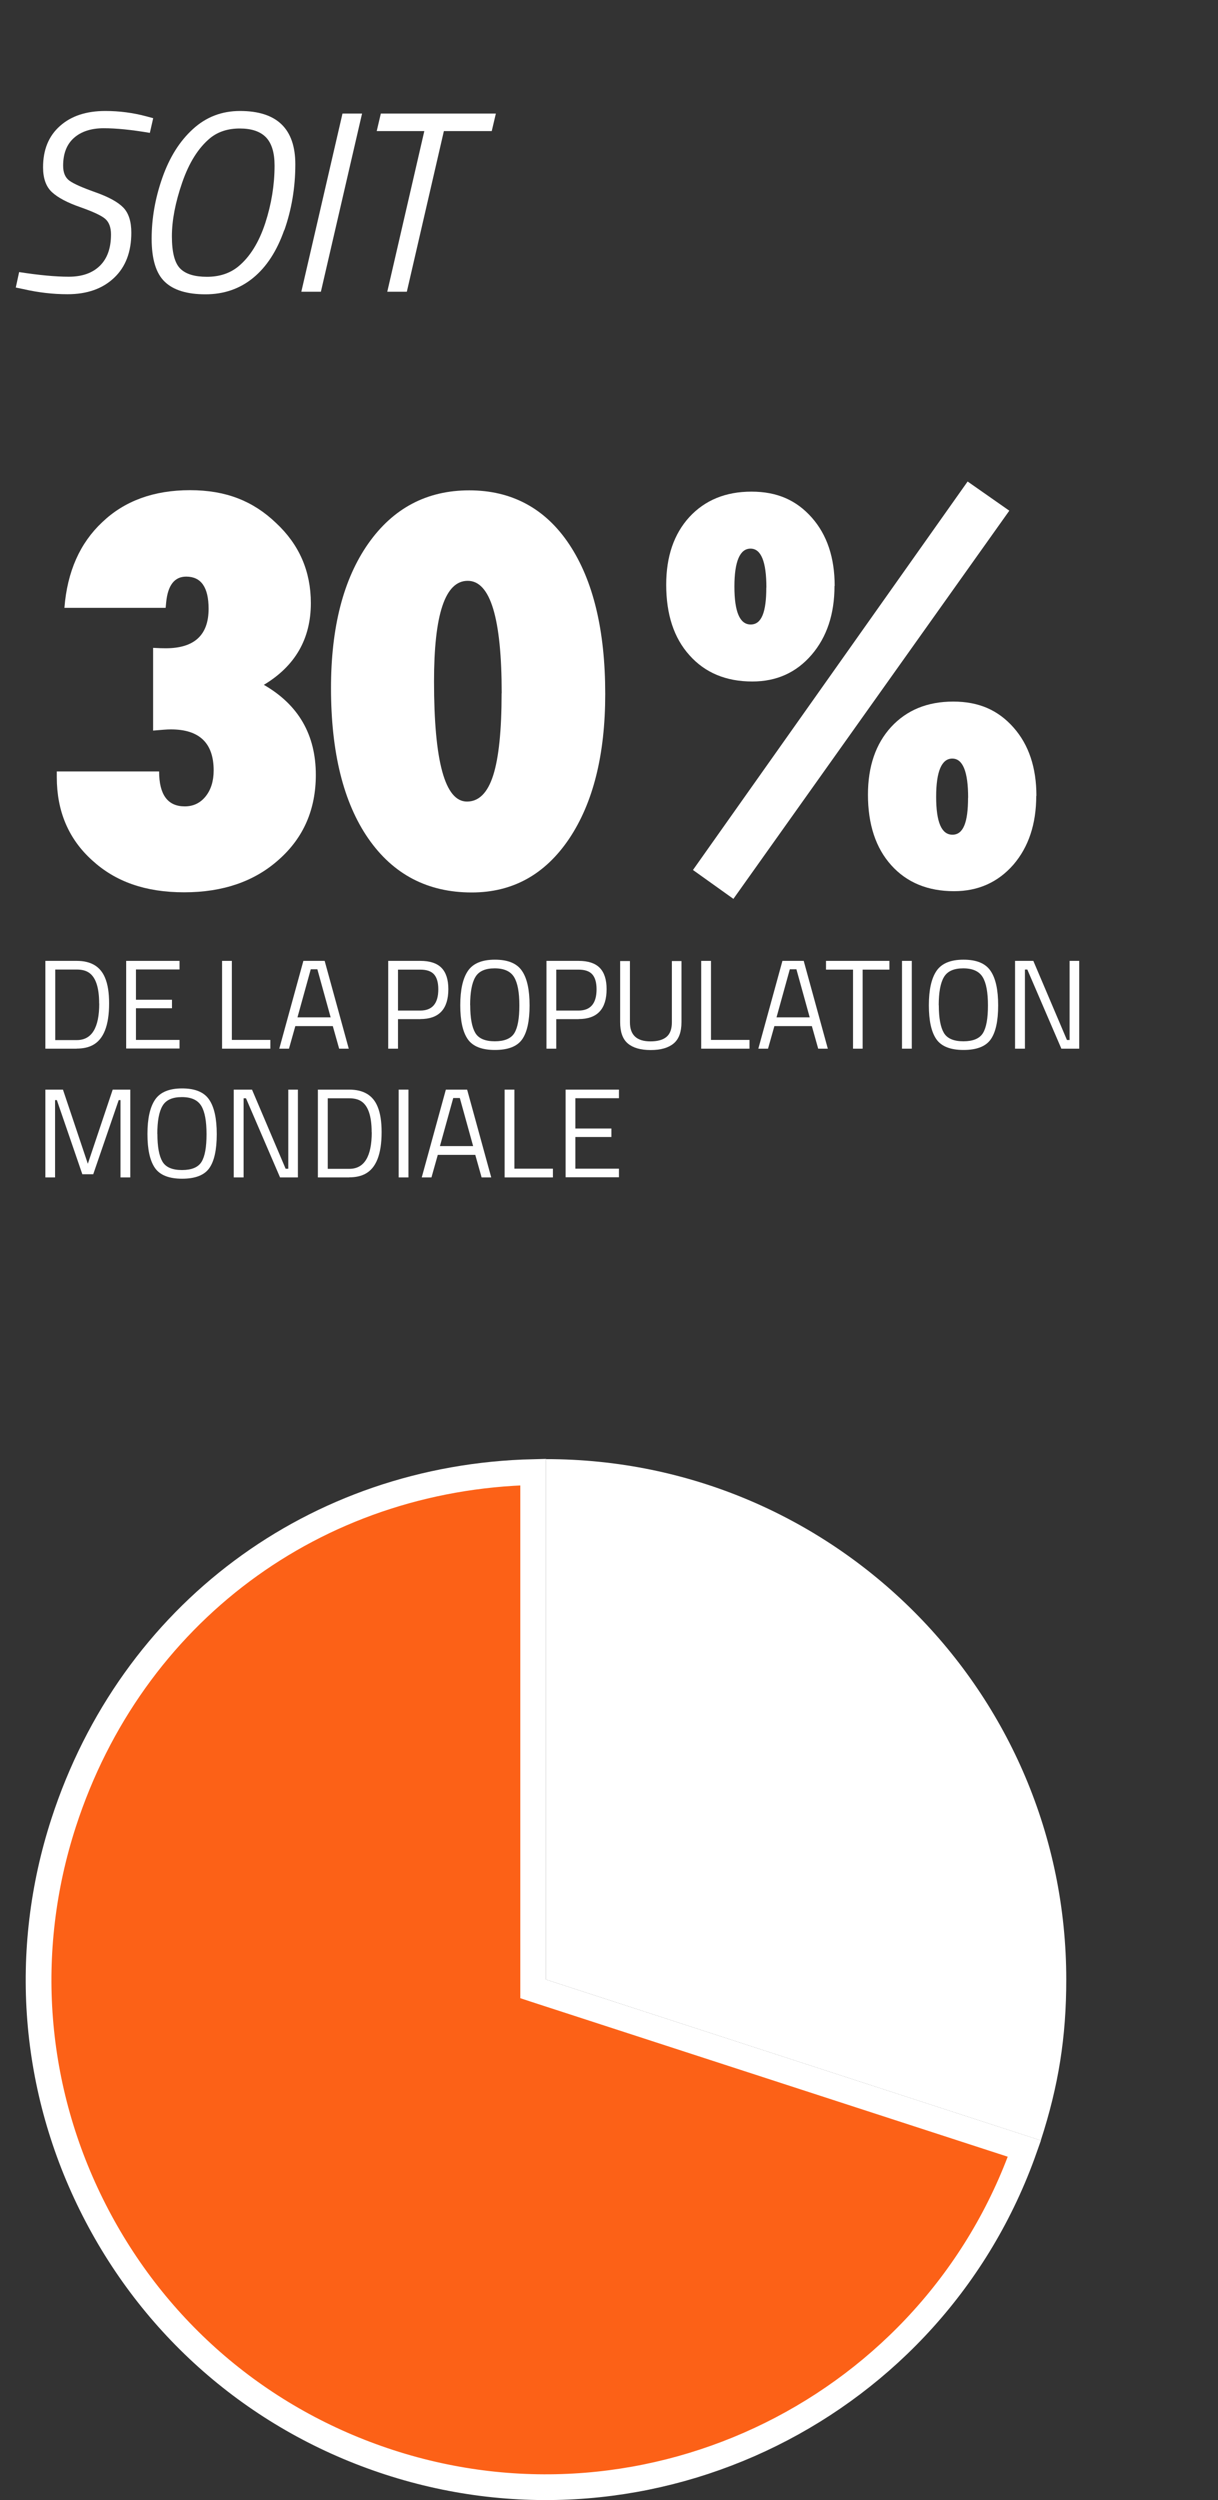 <?xml version="1.0" encoding="UTF-8"?>
<svg id="uuid-b3947557-80e7-441e-90e6-accb16239473" data-name="Calque 2" xmlns="http://www.w3.org/2000/svg" xmlns:xlink="http://www.w3.org/1999/xlink" viewBox="0 0 142 291.28">
  <rect x="0" y="0" width="142" height="291.28" fill="#333333" stroke="none"/>
  <defs>
    <style>
      .uuid-a2eb24a5-3782-4f7e-93f5-766143995f0e, .uuid-4abfbd89-6620-45a0-88b8-cd819c6317b1 {
        fill: none;
      }

      .uuid-bc4ea092-9561-4cb9-9fe9-a486b8a0bc71 {
        clip-path: url(#uuid-0dd4a139-11b5-43b0-aff4-4d92b526fd42);
      }

      .uuid-4abfbd89-6620-45a0-88b8-cd819c6317b1 {
        stroke: #fff;
        stroke-miterlimit: 10;
        stroke-width: 3px;
      }

      .uuid-5e6e2b6e-0876-4e25-ae2c-28b5b64842ff {
        clip-path: url(#uuid-e88d58cf-7e16-4129-a705-6444780f4fe7);
      }

      .uuid-fb5ef74c-d69f-4252-8d7d-2f615dafdd0f {
        fill: #FC6117;
      }

      .uuid-3585df96-be9b-4421-a8f4-3bbd92676a8b {
        fill: #fff;
      }
    </style>
    <clipPath id="uuid-0dd4a139-11b5-43b0-aff4-4d92b526fd42">
      <rect class="uuid-a2eb24a5-3782-4f7e-93f5-766143995f0e" width="142" height="291.28"/>
    </clipPath>
    <clipPath id="uuid-e88d58cf-7e16-4129-a705-6444780f4fe7">
      <rect class="uuid-a2eb24a5-3782-4f7e-93f5-766143995f0e" width="142" height="291.28"/>
    </clipPath>
  </defs>
  <g id="uuid-26e0d3d1-aaf8-4875-b2c1-b8d7dd87fb28" data-name="Calque 1">
    <g class="uuid-bc4ea092-9561-4cb9-9fe9-a486b8a0bc71">
      <g>
        <path class="uuid-3585df96-be9b-4421-a8f4-3bbd92676a8b" d="M17.46,15.48c-2.12-.36-3.91-.54-5.37-.54s-2.62,.38-3.46,1.12c-.85,.75-1.27,1.83-1.27,3.25,0,.8,.24,1.38,.73,1.74,.49,.36,1.51,.81,3.06,1.36,1.55,.55,2.63,1.15,3.24,1.79,.61,.64,.92,1.61,.92,2.91,0,2.24-.67,4-2.01,5.26-1.34,1.27-3.15,1.91-5.43,1.91-1.7,0-3.42-.2-5.16-.6l-.87-.18,.39-1.8c2.32,.36,4.25,.54,5.79,.54s2.75-.42,3.62-1.27c.87-.85,1.3-2.07,1.3-3.65,0-.82-.22-1.42-.66-1.81-.44-.39-1.41-.84-2.91-1.37-1.5-.52-2.6-1.1-3.3-1.74-.7-.64-1.05-1.61-1.05-2.91,0-2.04,.65-3.64,1.97-4.81,1.31-1.17,3.07-1.75,5.29-1.75,1.64,0,3.24,.21,4.8,.63l.78,.21-.39,1.71Z"/>
        <path class="uuid-3585df96-be9b-4421-a8f4-3bbd92676a8b" d="M33.13,26.82c-.85,2.42-2.05,4.27-3.61,5.55-1.56,1.28-3.42,1.92-5.56,1.92s-3.73-.48-4.75-1.46c-1.02-.97-1.53-2.64-1.53-5.02s.42-4.75,1.25-7.11c.83-2.36,2.01-4.25,3.56-5.66,1.54-1.41,3.37-2.11,5.49-2.11,4.3,0,6.45,2.07,6.45,6.21,0,2.7-.43,5.26-1.28,7.68Zm-13.09,.71c0,1.85,.32,3.1,.96,3.75,.64,.65,1.68,.97,3.13,.97s2.67-.4,3.65-1.2c1.36-1.12,2.4-2.8,3.14-5.04,.73-2.24,1.09-4.48,1.09-6.72,0-1.5-.33-2.59-1-3.29-.67-.69-1.69-1.03-3.06-1.03s-2.52,.37-3.44,1.11c-1.38,1.14-2.47,2.87-3.27,5.19-.8,2.32-1.2,4.41-1.2,6.25Z"/>
        <path class="uuid-3585df96-be9b-4421-a8f4-3bbd92676a8b" d="M35.13,33.99l4.8-20.76h2.28l-4.8,20.76h-2.28Z"/>
        <path class="uuid-3585df96-be9b-4421-a8f4-3bbd92676a8b" d="M43.92,15.27l.48-2.04h13.41l-.48,2.04h-5.58l-4.32,18.72h-2.28l4.32-18.72h-5.55Z"/>
      </g>
    </g>
    <g>
      <path class="uuid-3585df96-be9b-4421-a8f4-3bbd92676a8b" d="M6.63,89.88h11.92c0,2.71,1,4.07,2.99,4.07,1,0,1.81-.39,2.43-1.16,.62-.77,.94-1.78,.94-3.03,0-3.18-1.66-4.78-4.98-4.78-.23,0-.53,.01-.88,.04s-.75,.06-1.2,.1v-9.64c.33,.02,.62,.03,.86,.04,.24,0,.44,.01,.6,.01,3.34,0,5.01-1.53,5.01-4.6,0-2.5-.87-3.75-2.61-3.75-1.37,0-2.15,1.01-2.34,3.02l-.06,.62H7.51c.33-4.22,1.81-7.55,4.42-9.99,2.6-2.48,6.01-3.72,10.22-3.72s7.36,1.27,10.02,3.81c2.71,2.52,4.07,5.63,4.07,9.35,0,4.16-1.83,7.33-5.48,9.52,4.04,2.32,6.06,5.82,6.06,10.49,0,4.04-1.44,7.33-4.31,9.87-2.83,2.54-6.51,3.81-11.04,3.81s-8.01-1.24-10.72-3.72c-2.75-2.48-4.13-5.71-4.13-9.7v-.67Z"/>
      <path class="uuid-3585df96-be9b-4421-a8f4-3bbd92676a8b" d="M70.56,80.86c0,7.07-1.41,12.7-4.22,16.88-2.81,4.16-6.59,6.24-11.34,6.24-5.14,0-9.16-2.1-12.07-6.3-2.89-4.18-4.34-10.02-4.34-17.52,0-7.09,1.45-12.7,4.34-16.82,2.91-4.14,6.84-6.21,11.78-6.21s8.87,2.1,11.66,6.3c2.79,4.2,4.19,10.01,4.19,17.43Zm-12.07-.09c0-8.73-1.32-13.1-3.96-13.1s-3.93,3.91-3.93,11.72c0,9.34,1.28,14,3.84,14,1.39,0,2.41-1.02,3.06-3.06,.65-2.04,.98-5.23,.98-9.57Z"/>
    </g>
    <path class="uuid-3585df96-be9b-4421-a8f4-3bbd92676a8b" d="M97.29,68.26c0,3.28-.89,5.96-2.67,8.03-1.78,2.07-4.08,3.11-6.91,3.11-3.07,0-5.51-1.02-7.32-3.05-1.82-2.01-2.72-4.76-2.72-8.23,0-3.28,.9-5.91,2.7-7.88,1.82-1.97,4.23-2.96,7.24-2.96s5.25,1.01,7.03,3.02c1.78,2.01,2.67,4.67,2.67,7.97Zm-11.78,36.47l-4.72-3.37,32.02-45.26,4.86,3.4-32.17,45.23Zm3.84-36.27c0-3.03-.62-4.54-1.85-4.54s-1.88,1.47-1.88,4.42,.63,4.42,1.9,4.42,1.82-1.44,1.82-4.31Zm31.46,24.26c0,3.28-.89,5.96-2.67,8.03-1.8,2.05-4.1,3.08-6.91,3.08-3.07,0-5.51-1.01-7.32-3.02s-2.72-4.76-2.72-8.23c0-3.28,.9-5.91,2.7-7.88,1.82-1.97,4.23-2.96,7.24-2.96s5.25,1.01,7.03,3.02c1.78,2.01,2.67,4.67,2.67,7.97Zm-7.94,.23c0-3.05-.62-4.57-1.85-4.57s-1.88,1.48-1.88,4.45,.63,4.42,1.9,4.42,1.82-1.44,1.82-4.31Z"/>
    <g>
      <path class="uuid-3585df96-be9b-4421-a8f4-3bbd92676a8b" d="M8.94,122.18h-3.65v-10.23h3.65c1.67,0,2.77,.66,3.31,1.98,.32,.76,.47,1.75,.47,2.98,0,2.57-.64,4.19-1.92,4.86-.51,.27-1.13,.4-1.86,.4Zm2.62-5.26c0-1.96-.44-3.18-1.31-3.67-.35-.2-.79-.29-1.3-.29h-2.51v8.22h2.51c1.74,0,2.62-1.42,2.62-4.26Z"/>
      <path class="uuid-3585df96-be9b-4421-a8f4-3bbd92676a8b" d="M14.71,122.18v-10.23h6.22v1h-5.08v3.53h4.2v.99h-4.2v3.69h5.08v1h-6.22Z"/>
      <path class="uuid-3585df96-be9b-4421-a8f4-3bbd92676a8b" d="M31.52,122.18h-5.63v-10.23h1.14v9.21h4.49v1.02Z"/>
      <path class="uuid-3585df96-be9b-4421-a8f4-3bbd92676a8b" d="M32.56,122.18l2.81-10.23h2.48l2.81,10.23h-1.12l-.74-2.63h-4.37l-.74,2.63h-1.12Zm3.67-9.25l-1.55,5.6h3.87l-1.55-5.6h-.77Z"/>
      <path class="uuid-3585df96-be9b-4421-a8f4-3bbd92676a8b" d="M49,118.74h-2.6v3.44h-1.14v-10.23h3.74c1.11,0,1.94,.27,2.47,.81,.53,.54,.8,1.37,.8,2.48,0,2.33-1.09,3.49-3.27,3.49Zm-2.6-1h2.59c1.41,0,2.11-.83,2.11-2.48,0-.79-.17-1.37-.5-1.74-.33-.37-.87-.55-1.61-.55h-2.59v4.77Z"/>
      <path class="uuid-3585df96-be9b-4421-a8f4-3bbd92676a8b" d="M61.74,117.14c0,1.82-.29,3.14-.87,3.96-.58,.82-1.64,1.23-3.17,1.23s-2.59-.42-3.17-1.26c-.58-.84-.87-2.15-.87-3.95s.3-3.13,.89-4c.59-.87,1.64-1.31,3.15-1.31s2.56,.43,3.15,1.3c.6,.87,.89,2.21,.89,4.03Zm-6.92-.03c0,1.5,.2,2.57,.59,3.23s1.16,.98,2.28,.98,1.89-.32,2.28-.96c.39-.64,.58-1.71,.58-3.22s-.2-2.61-.61-3.29-1.16-1.03-2.27-1.03-1.86,.34-2.26,1.03c-.4,.68-.6,1.78-.6,3.27Z"/>
      <path class="uuid-3585df96-be9b-4421-a8f4-3bbd92676a8b" d="M67.45,118.74h-2.6v3.44h-1.14v-10.23h3.74c1.11,0,1.94,.27,2.47,.81,.53,.54,.8,1.37,.8,2.48,0,2.33-1.09,3.49-3.27,3.49Zm-2.6-1h2.59c1.41,0,2.11-.83,2.11-2.48,0-.79-.17-1.37-.5-1.74-.33-.37-.87-.55-1.61-.55h-2.59v4.77Z"/>
      <path class="uuid-3585df96-be9b-4421-a8f4-3bbd92676a8b" d="M73.44,119.11c0,1.48,.8,2.22,2.39,2.22,.83,0,1.45-.17,1.87-.52,.42-.35,.63-.91,.63-1.69v-7.15h1.12v7.12c0,1.14-.3,1.97-.91,2.48-.61,.51-1.5,.77-2.68,.77s-2.07-.26-2.67-.77c-.6-.51-.89-1.34-.89-2.48v-7.12h1.14v7.15Z"/>
      <path class="uuid-3585df96-be9b-4421-a8f4-3bbd92676a8b" d="M87.38,122.18h-5.63v-10.23h1.14v9.21h4.49v1.02Z"/>
      <path class="uuid-3585df96-be9b-4421-a8f4-3bbd92676a8b" d="M88.41,122.18l2.81-10.23h2.48l2.81,10.23h-1.12l-.74-2.63h-4.37l-.74,2.63h-1.12Zm3.67-9.25l-1.55,5.6h3.87l-1.55-5.6h-.77Z"/>
      <path class="uuid-3585df96-be9b-4421-a8f4-3bbd92676a8b" d="M96.3,112.97v-1.02h7.39v1.02h-3.12v9.21h-1.12v-9.21h-3.15Z"/>
      <path class="uuid-3585df96-be9b-4421-a8f4-3bbd92676a8b" d="M105.16,122.18v-10.23h1.14v10.23h-1.14Z"/>
      <path class="uuid-3585df96-be9b-4421-a8f4-3bbd92676a8b" d="M116.37,117.14c0,1.82-.29,3.14-.87,3.96-.58,.82-1.64,1.23-3.17,1.23s-2.59-.42-3.17-1.26c-.58-.84-.87-2.15-.87-3.95s.3-3.13,.89-4c.59-.87,1.64-1.31,3.15-1.31s2.56,.43,3.15,1.3c.6,.87,.89,2.21,.89,4.03Zm-6.92-.03c0,1.5,.2,2.57,.59,3.23s1.16,.98,2.28,.98,1.89-.32,2.28-.96c.39-.64,.58-1.71,.58-3.22s-.2-2.61-.61-3.29-1.16-1.03-2.27-1.03-1.86,.34-2.26,1.03c-.4,.68-.6,1.78-.6,3.27Z"/>
      <path class="uuid-3585df96-be9b-4421-a8f4-3bbd92676a8b" d="M118.34,122.18v-10.23h2.13l3.92,9.22h.31v-9.22h1.12v10.23h-2.08l-3.97-9.22h-.28v9.22h-1.14Z"/>
    </g>
    <g>
      <path class="uuid-3585df96-be9b-4421-a8f4-3bbd92676a8b" d="M5.29,137.18v-10.23h2.05l2.9,8.64,2.9-8.64h2.05v10.23h-1.14v-9.01h-.21l-2.97,8.64h-1.27l-2.97-8.64h-.21v9.01h-1.14Z"/>
      <path class="uuid-3585df96-be9b-4421-a8f4-3bbd92676a8b" d="M25.27,132.14c0,1.82-.29,3.14-.87,3.96-.58,.82-1.64,1.23-3.17,1.23s-2.59-.42-3.17-1.26c-.58-.84-.87-2.15-.87-3.95s.3-3.13,.89-4c.59-.87,1.64-1.31,3.15-1.31s2.56,.43,3.15,1.3c.6,.87,.89,2.21,.89,4.03Zm-6.92-.03c0,1.5,.2,2.57,.59,3.23s1.16,.98,2.28,.98,1.89-.32,2.28-.96c.39-.64,.58-1.71,.58-3.22s-.2-2.61-.61-3.29-1.16-1.03-2.27-1.03-1.86,.34-2.26,1.03c-.4,.68-.6,1.78-.6,3.27Z"/>
      <path class="uuid-3585df96-be9b-4421-a8f4-3bbd92676a8b" d="M27.25,137.18v-10.23h2.13l3.92,9.22h.31v-9.22h1.12v10.23h-2.08l-3.97-9.22h-.28v9.22h-1.14Z"/>
      <path class="uuid-3585df96-be9b-4421-a8f4-3bbd92676a8b" d="M40.71,137.18h-3.65v-10.23h3.65c1.67,0,2.77,.66,3.31,1.98,.32,.76,.47,1.75,.47,2.98,0,2.57-.64,4.19-1.92,4.86-.51,.27-1.13,.4-1.86,.4Zm2.62-5.26c0-1.96-.44-3.18-1.31-3.67-.35-.2-.79-.29-1.3-.29h-2.51v8.22h2.51c1.74,0,2.62-1.42,2.62-4.26Z"/>
      <path class="uuid-3585df96-be9b-4421-a8f4-3bbd92676a8b" d="M46.48,137.18v-10.23h1.14v10.23h-1.14Z"/>
      <path class="uuid-3585df96-be9b-4421-a8f4-3bbd92676a8b" d="M49.17,137.18l2.81-10.23h2.48l2.81,10.23h-1.12l-.74-2.63h-4.37l-.74,2.63h-1.12Zm3.67-9.25l-1.55,5.6h3.87l-1.55-5.6h-.77Z"/>
      <path class="uuid-3585df96-be9b-4421-a8f4-3bbd92676a8b" d="M64.46,137.18h-5.63v-10.23h1.14v9.21h4.49v1.02Z"/>
      <path class="uuid-3585df96-be9b-4421-a8f4-3bbd92676a8b" d="M65.94,137.18v-10.23h6.22v1h-5.08v3.53h4.2v.99h-4.2v3.69h5.08v1h-6.22Z"/>
    </g>
    <g class="uuid-5e6e2b6e-0876-4e25-ae2c-28b5b64842ff">
      <path class="uuid-fb5ef74c-d69f-4252-8d7d-2f615dafdd0f" d="M63.2,232.06c18.74,6.09,37.48,12.18,56.23,18.27-10.62,30.11-43.5,46.47-74.04,36.55-15.02-4.88-27.25-15.32-34.42-29.4-7.17-14.07-8.43-30.1-3.55-45.12,7.91-24.35,29.3-40.24,54.74-40.85v60.21l1.04,.34Z"/>
      <path class="uuid-4abfbd89-6620-45a0-88b8-cd819c6317b1" d="M63.2,232.06c18.74,6.09,37.48,12.18,56.23,18.27-10.62,30.11-43.5,46.47-74.04,36.55-15.02-4.88-27.25-15.32-34.42-29.4-7.17-14.07-8.43-30.1-3.55-45.12,7.91-24.35,29.3-40.24,54.74-40.85v60.21l1.04,.34Z"/>
      <path class="uuid-3585df96-be9b-4421-a8f4-3bbd92676a8b" d="M63.67,230.64v-60.64c33.49,0,60.64,27.15,60.64,60.64,0,6.7-.9,12.37-2.97,18.74l-57.67-18.74Z"/>
    </g>
  </g>
</svg>